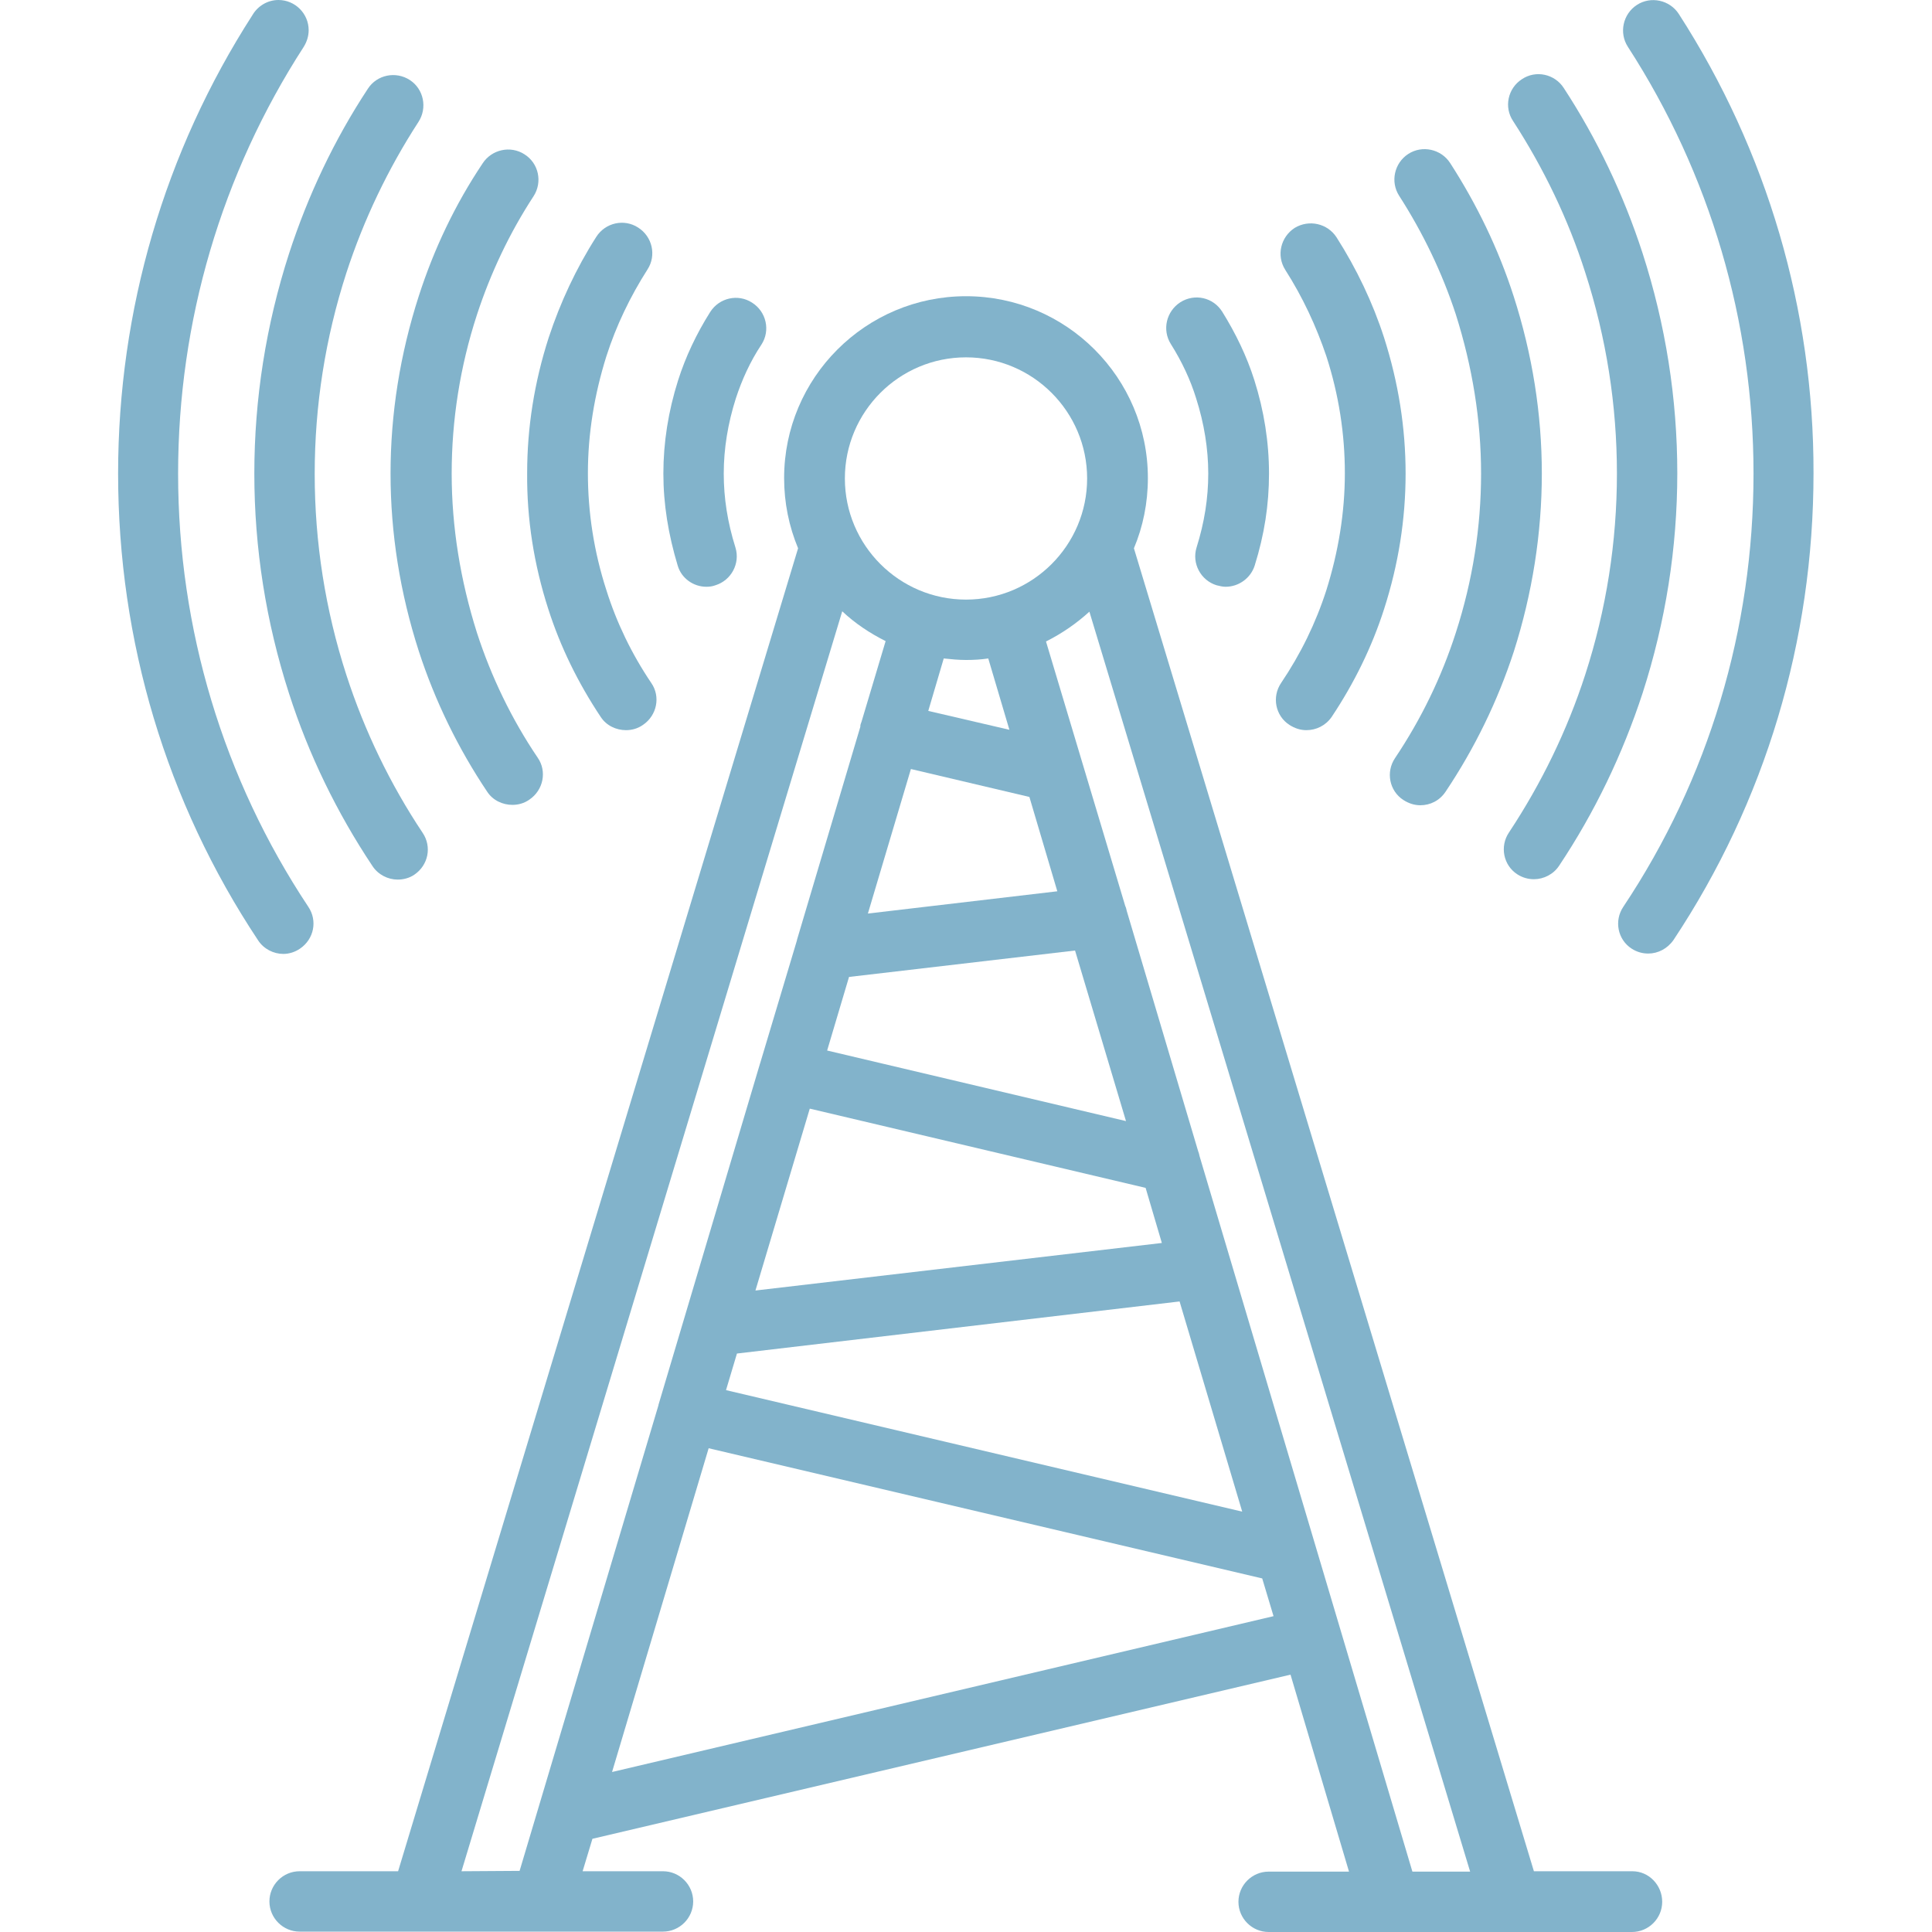 <svg enable-background="new 0 0 512 512" height="512" viewBox="0 0 512 512" width="512" xmlns="http://www.w3.org/2000/svg"><g fill="#82b3cb"><path d="m79.5 251.4c3.7-2.5 4.7-7.4 2.2-11.1-22.5-33.9-34.5-73.6-34.5-114.8 0-40.3 11.5-79.4 33.3-113.1.8-1.3 1.3-2.8 1.3-4.4v0c0-4.4-3.6-8-8-8-2.9 0-5.5 1.6-6.9 4-23.3 36.2-35.6 78.2-35.6 121.5 0 44.4 12.8 87.1 37.1 123.7 1.5 2.3 4.1 3.6 6.7 3.6 1.5 0 3.1-.5 4.4-1.4z"/><path d="m444.9 3.7c-2.4-3.7-7.4-4.8-11.1-2.4s-4.8 7.4-2.4 11.1c21.8 33.7 33.3 72.8 33.3 113.1 0 41.2-11.9 80.9-34.5 114.8-2.5 3.7-1.5 8.7 2.2 11.1 1.4.9 2.9 1.3 4.4 1.3 2.6 0 5.1-1.3 6.7-3.6 24.3-36.6 37.1-79.3 37.1-123.7.1-43.3-12.3-85.4-35.7-121.7z"/><path d="m67.4 125.5c0 19.8 3.1 39.4 9.2 58.3 5.2 16.2 12.7 31.6 22.1 45.7 1.5 2.3 4.1 3.6 6.7 3.6 1.5 0 3.1-.4 4.4-1.3 3.7-2.5 4.7-7.4 2.2-11.1-8.6-12.9-15.4-27-20.2-41.8-5.6-17.3-8.4-35.2-8.4-53.3s2.8-36 8.4-53.3c4.6-14.1 11-27.5 19.1-40 2.4-3.7 1.4-8.7-2.3-11.1s-8.7-1.4-11.1 2.3c-8.9 13.5-15.9 28.3-20.9 43.7-6.1 18.9-9.2 38.5-9.2 58.3z"/><path d="m420.1 72.2c5.6 17.3 8.4 35.2 8.4 53.3s-2.8 36-8.4 53.3c-4.8 14.8-11.6 28.8-20.2 41.8-2.5 3.7-1.5 8.7 2.2 11.1 1.4.9 2.9 1.3 4.4 1.3 2.6 0 5.2-1.3 6.7-3.6 9.4-14.1 16.8-29.5 22.1-45.7 6.1-18.9 9.2-38.5 9.2-58.3s-3.1-39.4-9.2-58.3c-5-15.4-12-30.2-20.9-43.8-2.4-3.7-7.4-4.8-11.1-2.3-3.7 2.4-4.8 7.4-2.3 11.1 8.1 12.5 14.6 26 19.1 40.1z"/><path d="m385.8 83.3c4.4 13.9 6.7 28 6.7 42.2 0 14.1-2.2 28.3-6.7 42.2-3.8 11.8-9.2 22.9-16.1 33.2-2.5 3.7-1.5 8.7 2.2 11.1 1.4.9 2.9 1.4 4.5 1.4 2.6 0 5.1-1.2 6.7-3.6 7.7-11.5 13.8-24 18.1-37.2 4.9-15.4 7.4-31.3 7.4-47.1s-2.5-31.6-7.5-47.1c-4-12.4-9.7-24.2-16.8-35.2-2.4-3.7-7.4-4.8-11.1-2.4s-4.8 7.4-2.4 11.1c6.3 9.8 11.4 20.4 15 31.4z"/><path d="m103.5 125.5c0 15.8 2.5 31.6 7.5 47.1 4.3 13.2 10.4 25.7 18.1 37.2 1.5 2.3 4.1 3.5 6.7 3.5 1.5 0 3.1-.4 4.5-1.4 3.7-2.5 4.7-7.5 2.2-11.1-6.9-10.2-12.3-21.4-16.1-33.1-4.4-13.9-6.7-28.1-6.7-42.2s2.2-28.3 6.7-42.1c3.6-11 8.6-21.6 15-31.4 2.4-3.7 1.4-8.7-2.4-11.1-3.7-2.4-8.7-1.3-11.1 2.4-7.3 10.9-12.9 22.7-16.9 35.1-5 15.5-7.5 31.3-7.5 47.1z"/><path d="m339.5 181c-2.5 3.7-1.5 8.7 2.2 11.1 1.4.9 2.9 1.4 4.5 1.4 2.6 0 5.1-1.2 6.7-3.5 6-9 10.7-18.6 13.9-28.6 3.8-11.8 5.7-23.8 5.7-35.9s-1.9-24.1-5.7-36c-3-9.3-7.3-18.3-12.6-26.6-2.4-3.7-7.3-4.8-11.1-2.5-3.7 2.4-4.9 7.3-2.5 11.1 4.6 7.2 8.2 14.9 10.9 22.9 3.3 10.2 4.9 20.6 4.9 31s-1.7 20.8-4.9 31c-2.8 8.7-6.8 16.9-12 24.6z"/><path d="m145.3 161.4c3.2 10 7.9 19.6 13.9 28.6 1.5 2.3 4.1 3.5 6.7 3.5 1.5 0 3.1-.4 4.5-1.4 3.7-2.5 4.7-7.5 2.2-11.1-5.2-7.7-9.2-16-11.9-24.6-3.3-10.2-4.9-20.6-4.9-31s1.7-20.8 4.9-31c2.6-8.1 6.3-15.8 10.9-23 2.4-3.7 1.3-8.7-2.5-11.1-3.7-2.4-8.7-1.3-11.1 2.5-5.3 8.3-9.5 17.3-12.6 26.7-3.8 11.8-5.7 23.8-5.7 35.9-.1 12.2 1.8 24.2 5.6 36z"/><path d="m317 105.6c2.1 6.6 3.2 13.3 3.2 19.9 0 6.5-1 12.9-3.1 19.6-1.3 4.2 1.1 8.7 5.3 10 .8.2 1.6.4 2.4.4 3.4 0 6.6-2.2 7.7-5.6 2.6-8.3 3.8-16.2 3.8-24.4 0-8.3-1.3-16.6-3.9-24.8-2-6.3-4.9-12.3-8.5-18.1-2.4-3.8-7.3-4.9-11.1-2.5-3.7 2.4-4.9 7.3-2.5 11.1 2.9 4.6 5.2 9.5 6.7 14.4z"/><path d="m187.2 155.5c.8 0 1.6-.1 2.4-.4 4.2-1.3 6.6-5.8 5.3-10-2.1-6.7-3.1-13.1-3.1-19.6 0-6.6 1.1-13.3 3.2-19.9 1.6-4.9 3.8-9.8 6.8-14.3 2.4-3.7 1.3-8.7-2.5-11.1-3.7-2.4-8.7-1.3-11.1 2.5-3.6 5.7-6.5 11.8-8.5 18.1-2.6 8.2-3.9 16.5-3.9 24.7 0 8.1 1.3 16.1 3.8 24.4 1 3.4 4.2 5.6 7.6 5.6z"/><path d="m432.6 495.9h-26.1l-106-350.6c2.4-5.7 3.7-12 3.7-18.6 0-26.6-21.6-48.2-48.2-48.2s-48.2 21.6-48.2 48.2c0 6.6 1.3 12.8 3.7 18.6l-106 350.6h-26.1c-4.4 0-8 3.6-8 8s3.6 8 8 8h96.3c4.4 0 8-3.6 8-8s-3.6-8-8-8h-21.3l2.6-8.6 185-43.5 15.5 52.2h-21.3c-4.4 0-8 3.6-8 8s3.6 8 8 8h96.3c4.4 0 8-3.6 8-8s-3.5-8.1-7.9-8.1zm-176.6-401.2c17.7 0 32.1 14.4 32.1 32.1s-14.4 32.1-32.1 32.1-32.1-14.4-32.1-32.1 14.4-32.1 32.1-32.1zm-41.4 199.1 89 21 4.3 14.6-107.7 12.6zm-19.3 64.9 117.3-13.8 16.6 55.7-136.8-32.2zm23.9-80.3 5.8-19.5 59.9-7 13.5 45.2zm10.8-36.3 11.4-38.3 31.4 7.4 7.4 25zm16-53.7 4.1-13.9c1.9.2 3.9.4 5.9.4s3.9-.1 5.9-.4l5.6 18.9zm-123.7 307.5 100.9-333.9c3.4 3.2 7.3 5.8 11.5 7.9l-6.4 21.4c-.1.3-.3.7-.3 1.1v.2l-16.8 56.5v.1l-9.7 32.4c0 .1-.1.2-.1.3l-26.6 89.4c-.1.3-.2.7-.3 1v.1l-36.8 123.4zm39.9-26.3 25.6-85.8 146.7 34.5 3 10zm155.7-163.2c-.1-.5-.2-.9-.4-1.4l-18.9-63.6c-.1-.5-.2-.9-.4-1.3l-21-70.1c4.2-2.1 8.1-4.8 11.5-7.9l100.9 333.9h-15.3z"/></g></svg>